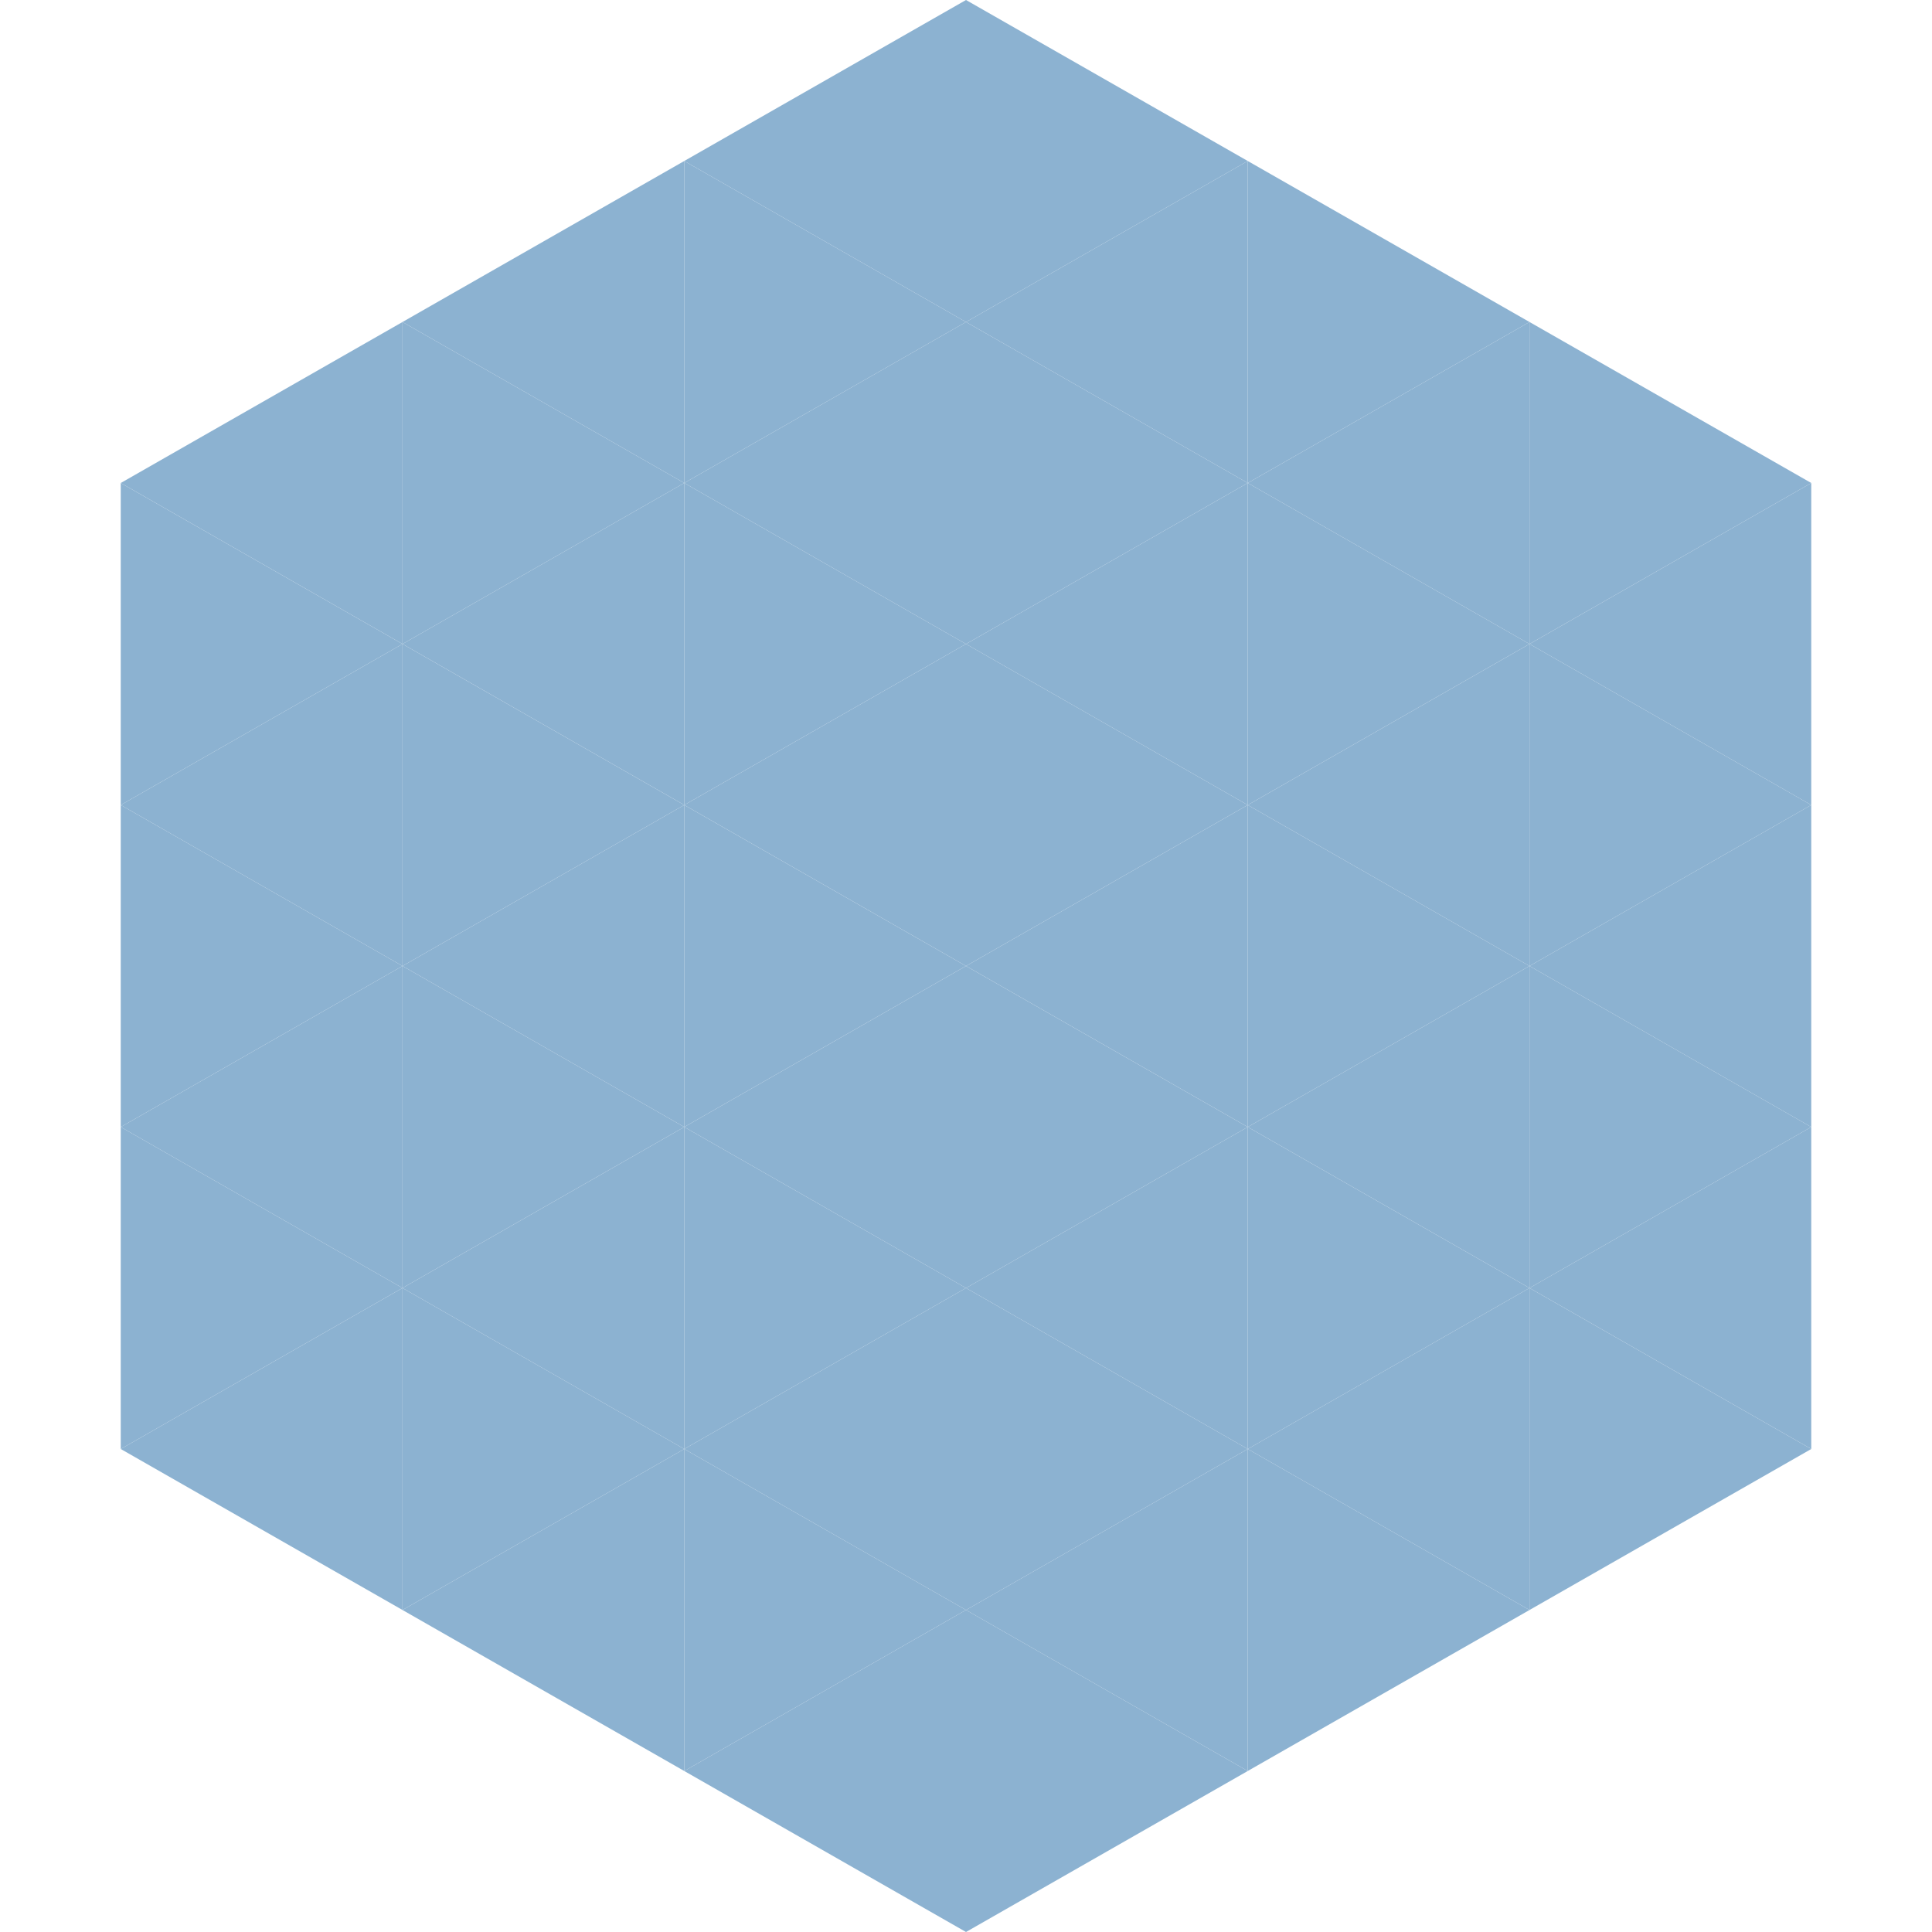 <?xml version="1.0"?>
<!-- Generated by SVGo -->
<svg width="240" height="240"
     xmlns="http://www.w3.org/2000/svg"
     xmlns:xlink="http://www.w3.org/1999/xlink">
<polygon points="50,40 15,60 50,80" style="fill:rgb(140,178,209)" />
<polygon points="190,40 225,60 190,80" style="fill:rgb(140,178,209)" />
<polygon points="15,60 50,80 15,100" style="fill:rgb(140,178,209)" />
<polygon points="225,60 190,80 225,100" style="fill:rgb(140,178,209)" />
<polygon points="50,80 15,100 50,120" style="fill:rgb(140,178,209)" />
<polygon points="190,80 225,100 190,120" style="fill:rgb(140,178,209)" />
<polygon points="15,100 50,120 15,140" style="fill:rgb(140,178,209)" />
<polygon points="225,100 190,120 225,140" style="fill:rgb(140,178,209)" />
<polygon points="50,120 15,140 50,160" style="fill:rgb(140,178,209)" />
<polygon points="190,120 225,140 190,160" style="fill:rgb(140,178,209)" />
<polygon points="15,140 50,160 15,180" style="fill:rgb(140,178,209)" />
<polygon points="225,140 190,160 225,180" style="fill:rgb(140,178,209)" />
<polygon points="50,160 15,180 50,200" style="fill:rgb(140,178,209)" />
<polygon points="190,160 225,180 190,200" style="fill:rgb(140,178,209)" />
<polygon points="15,180 50,200 15,220" style="fill:rgb(255,255,255); fill-opacity:0" />
<polygon points="225,180 190,200 225,220" style="fill:rgb(255,255,255); fill-opacity:0" />
<polygon points="50,0 85,20 50,40" style="fill:rgb(255,255,255); fill-opacity:0" />
<polygon points="190,0 155,20 190,40" style="fill:rgb(255,255,255); fill-opacity:0" />
<polygon points="85,20 50,40 85,60" style="fill:rgb(140,178,209)" />
<polygon points="155,20 190,40 155,60" style="fill:rgb(140,178,209)" />
<polygon points="50,40 85,60 50,80" style="fill:rgb(140,178,209)" />
<polygon points="190,40 155,60 190,80" style="fill:rgb(140,178,209)" />
<polygon points="85,60 50,80 85,100" style="fill:rgb(140,178,209)" />
<polygon points="155,60 190,80 155,100" style="fill:rgb(140,178,209)" />
<polygon points="50,80 85,100 50,120" style="fill:rgb(140,178,209)" />
<polygon points="190,80 155,100 190,120" style="fill:rgb(140,178,209)" />
<polygon points="85,100 50,120 85,140" style="fill:rgb(140,178,209)" />
<polygon points="155,100 190,120 155,140" style="fill:rgb(140,178,209)" />
<polygon points="50,120 85,140 50,160" style="fill:rgb(140,178,209)" />
<polygon points="190,120 155,140 190,160" style="fill:rgb(140,178,209)" />
<polygon points="85,140 50,160 85,180" style="fill:rgb(140,178,209)" />
<polygon points="155,140 190,160 155,180" style="fill:rgb(140,178,209)" />
<polygon points="50,160 85,180 50,200" style="fill:rgb(140,178,209)" />
<polygon points="190,160 155,180 190,200" style="fill:rgb(140,178,209)" />
<polygon points="85,180 50,200 85,220" style="fill:rgb(140,178,209)" />
<polygon points="155,180 190,200 155,220" style="fill:rgb(140,178,209)" />
<polygon points="120,0 85,20 120,40" style="fill:rgb(140,178,209)" />
<polygon points="120,0 155,20 120,40" style="fill:rgb(140,178,209)" />
<polygon points="85,20 120,40 85,60" style="fill:rgb(140,178,209)" />
<polygon points="155,20 120,40 155,60" style="fill:rgb(140,178,209)" />
<polygon points="120,40 85,60 120,80" style="fill:rgb(140,178,209)" />
<polygon points="120,40 155,60 120,80" style="fill:rgb(140,178,209)" />
<polygon points="85,60 120,80 85,100" style="fill:rgb(140,178,209)" />
<polygon points="155,60 120,80 155,100" style="fill:rgb(140,178,209)" />
<polygon points="120,80 85,100 120,120" style="fill:rgb(140,178,209)" />
<polygon points="120,80 155,100 120,120" style="fill:rgb(140,178,209)" />
<polygon points="85,100 120,120 85,140" style="fill:rgb(140,178,209)" />
<polygon points="155,100 120,120 155,140" style="fill:rgb(140,178,209)" />
<polygon points="120,120 85,140 120,160" style="fill:rgb(140,178,209)" />
<polygon points="120,120 155,140 120,160" style="fill:rgb(140,178,209)" />
<polygon points="85,140 120,160 85,180" style="fill:rgb(140,178,209)" />
<polygon points="155,140 120,160 155,180" style="fill:rgb(140,178,209)" />
<polygon points="120,160 85,180 120,200" style="fill:rgb(140,178,209)" />
<polygon points="120,160 155,180 120,200" style="fill:rgb(140,178,209)" />
<polygon points="85,180 120,200 85,220" style="fill:rgb(140,178,209)" />
<polygon points="155,180 120,200 155,220" style="fill:rgb(140,178,209)" />
<polygon points="120,200 85,220 120,240" style="fill:rgb(140,178,209)" />
<polygon points="120,200 155,220 120,240" style="fill:rgb(140,178,209)" />
<polygon points="85,220 120,240 85,260" style="fill:rgb(255,255,255); fill-opacity:0" />
<polygon points="155,220 120,240 155,260" style="fill:rgb(255,255,255); fill-opacity:0" />
</svg>
